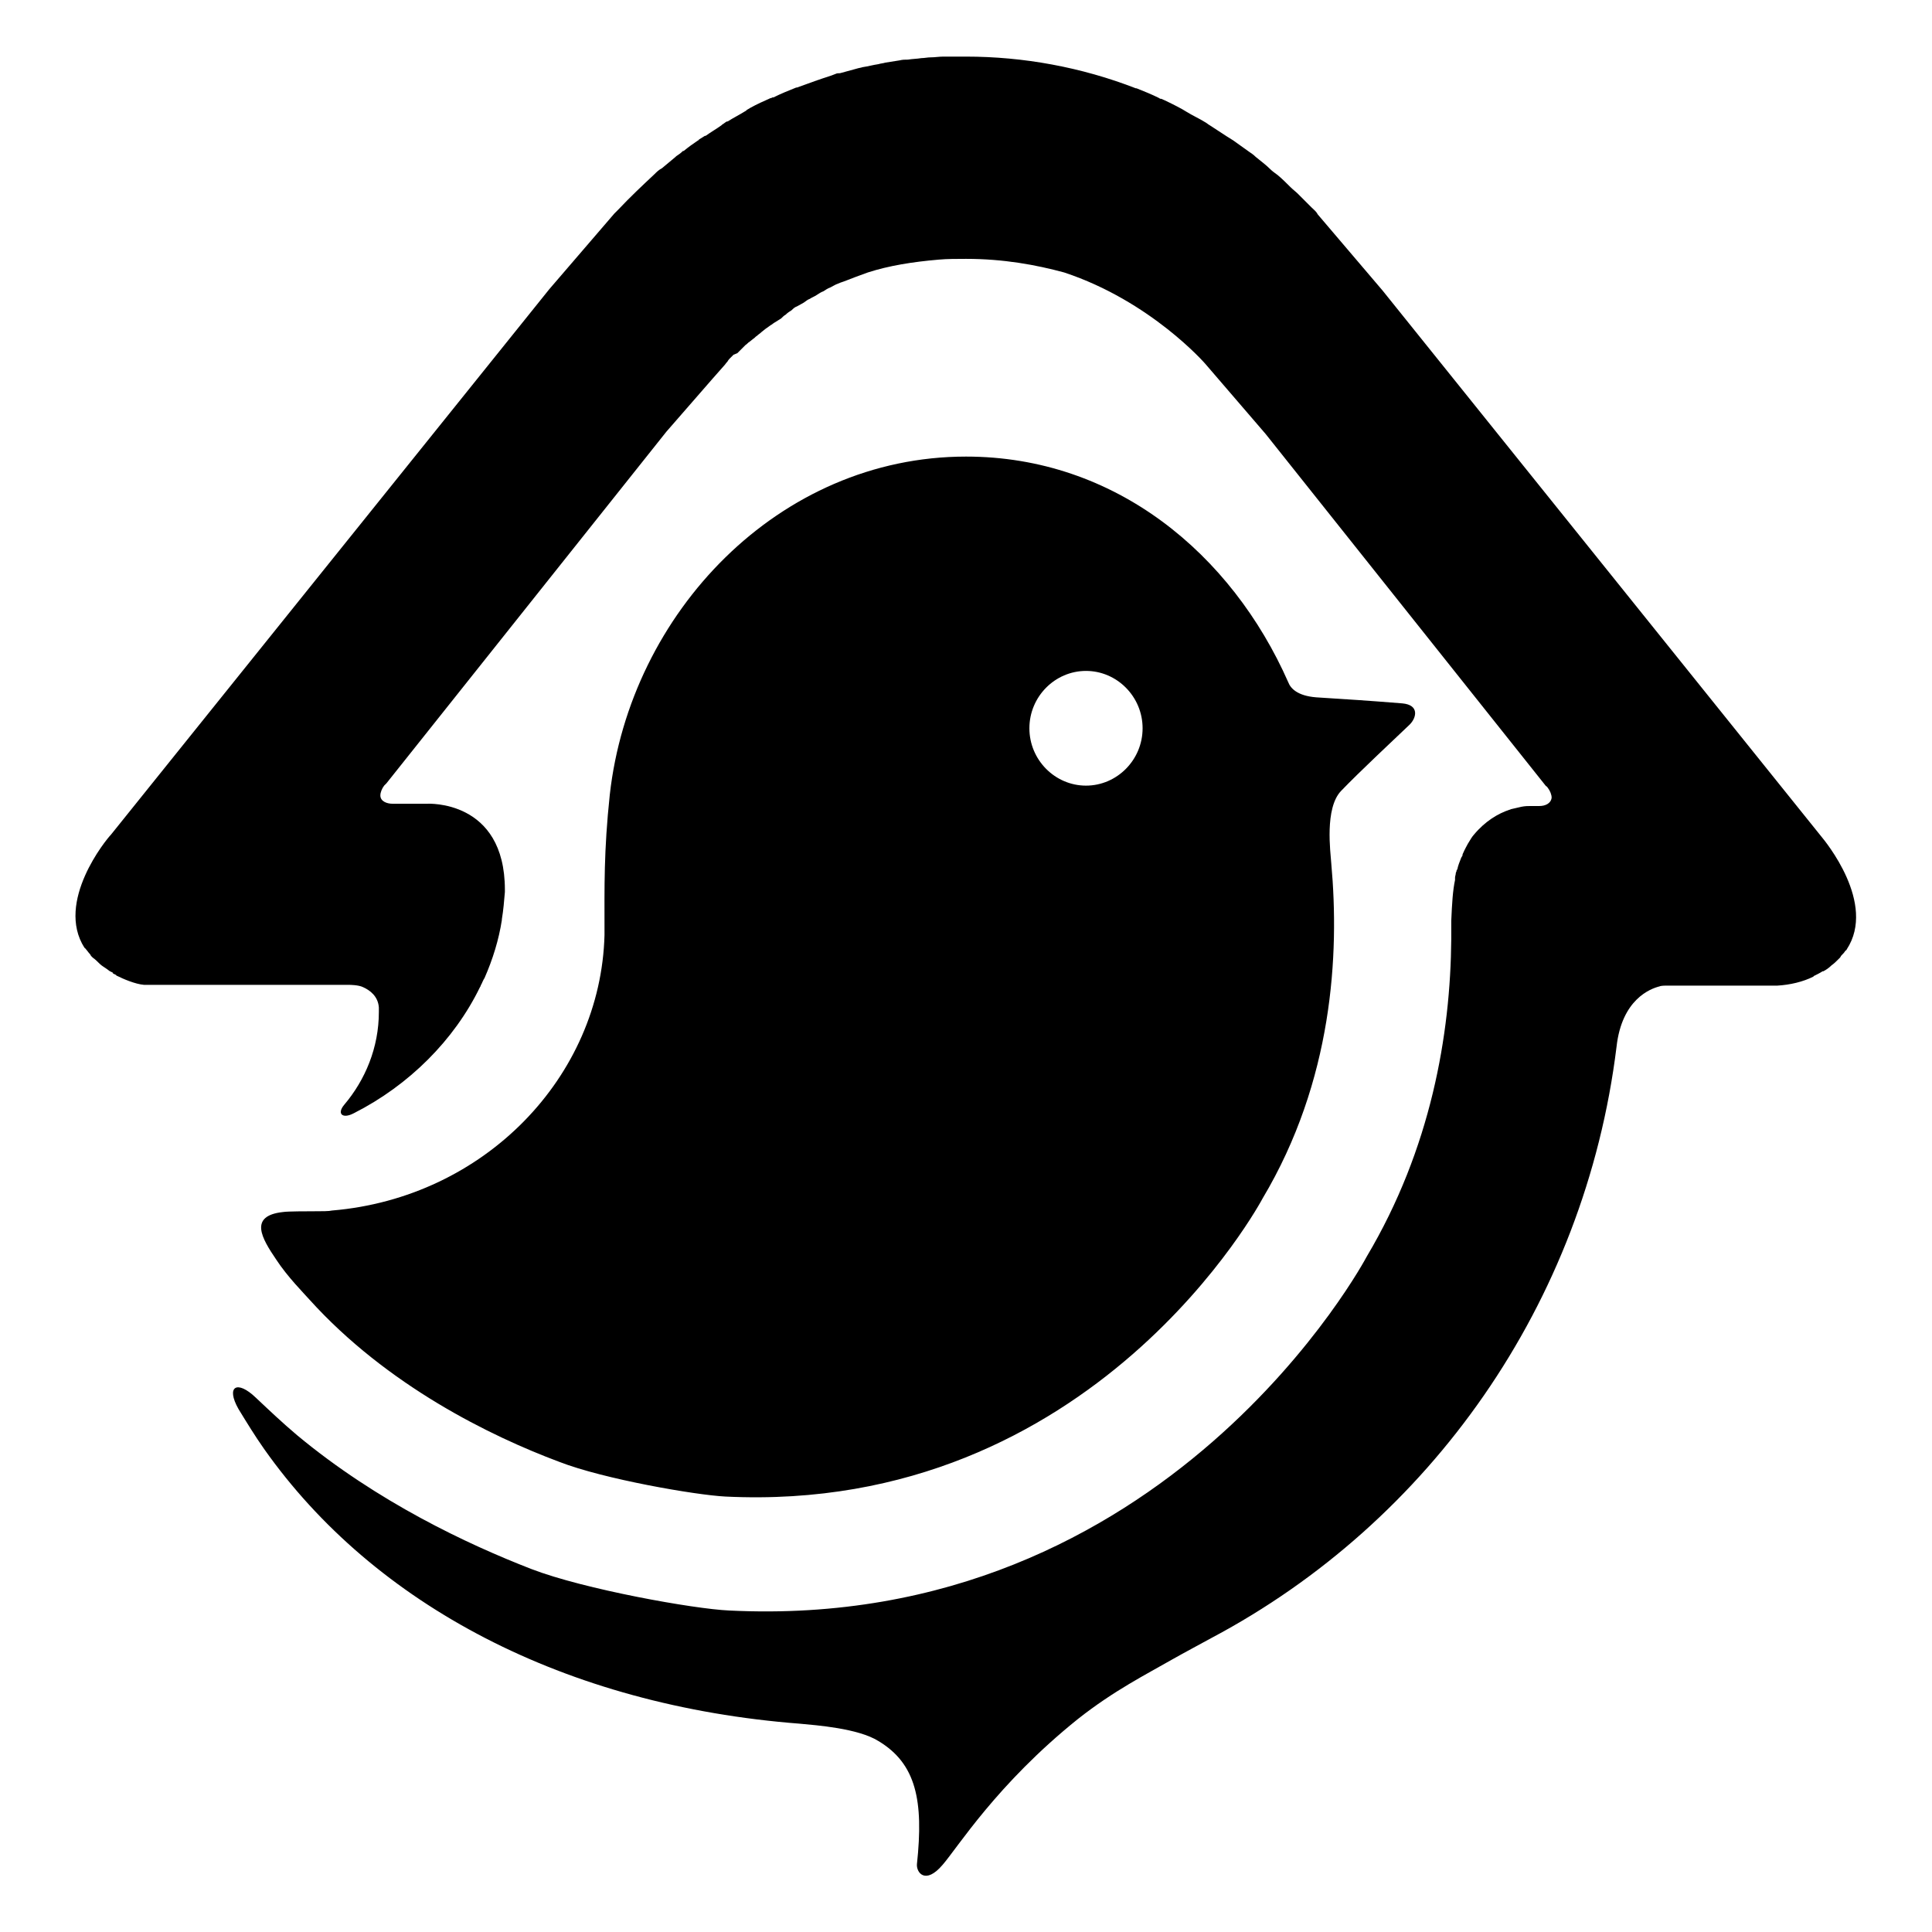 <?xml version="1.0" encoding="utf-8"?>
<!-- Svg Vector Icons : http://www.onlinewebfonts.com/icon -->
<!DOCTYPE svg PUBLIC "-//W3C//DTD SVG 1.1//EN" "http://www.w3.org/Graphics/SVG/1.1/DTD/svg11.dtd">
<svg version="1.1" xmlns="http://www.w3.org/2000/svg" xmlns:xlink="http://www.w3.org/1999/xlink" x="0px" y="0px" viewBox="0 0 256 256" enable-background="new 0 0 256 256" xml:space="preserve">
<g> <path fill="#000000" d="M143.9,88.9c-4.1,0-7.5,3.4-7.5,7.6c0,4.2,3.4,7.6,7.5,7.6c4.1,0,7.5-3.4,7.5-7.6 C151.4,92.3,148,88.9,143.9,88.9z M44,160.4c20.2-1.7,35.6-17.7,36.1-36.5v-0.5c0-5.9-0.1-10.6,0.7-18.1 c2.7-24.1,22.4-44.8,47.2-44.8c19.8,0,35.2,12.9,42.7,29.9c0.3,0.8,1.2,1.8,3.7,2c4.7,0.3,6.4,0.4,11.4,0.8c2.3,0.2,1.9,1.9,1,2.8 c-2.3,2.2-6.6,6.2-9.1,8.8c-2.2,2.3-1.4,8.1-1.3,9.6c1.1,12.1,0.2,28.8-9.1,44.4c0,0-22.2,41.9-71.2,39.5c-3.9-0.2-16.1-2.3-22-4.6 c-9.1-3.4-22.8-10.1-33.1-21.5c-0.7-0.8-2.9-3-4.4-5.3c-1.9-2.8-3.7-5.8,0.9-6.3c0.6-0.1,3.3-0.1,4-0.1 C42.7,160.5,43.6,160.5,44,160.4z M183.2,38.5l58.1,72.3c0.5,0.6,7.4,8.9,3.4,15c0,0,0,0.1-0.1,0.1c0,0.1-0.1,0.1-0.1,0.1 c-0.1,0.2-0.3,0.4-0.5,0.6h0c-0.1,0.1-0.1,0.2-0.2,0.3c-0.1,0.1-0.1,0.1-0.2,0.2c-0.3,0.3-0.6,0.6-0.9,0.8l0,0 c-0.3,0.3-0.7,0.6-1.1,0.8c0,0,0,0-0.1,0c-0.3,0.2-0.7,0.4-1.1,0.6c0,0-0.1,0-0.1,0.1h0c-1.4,0.7-3.1,1.1-4.8,1.2h-14.8 c0,0-0.6,0-0.8,0.1c-1.2,0.3-5,1.7-5.7,8c-4.2,34.1-24.8,63-53.6,78.3c-0.9,0.5-3.9,2.1-5.3,2.9c-3.3,1.9-7.7,4.1-12.5,7.9 c-10.7,8.6-15.9,17-17.9,19.3c-2.3,2.7-3.5,1-3.4-0.1c0.9-8.4-0.1-13.3-5.1-16.3c-2.7-1.7-8.3-2.1-10.4-2.3 C74.9,226,49.6,212.7,35,192c-1.2-1.7-2.3-3.5-3.4-5.3c-1.7-3-0.2-3.9,2.3-1.5c1.8,1.7,3.6,3.4,5.5,5c10.6,8.8,22.5,14.4,31,17.7 c7,2.7,21.6,5.3,26.2,5.5c58.2,2.9,84.5-46.9,84.5-46.9c8.5-14.3,11.1-29.4,11.2-42.1v-0.1V122c0.1-2.3,0.2-4,0.5-5.4v0 c0,0,0-0.1,0-0.1c0-0.1,0-0.1,0-0.2v0c0-0.2,0.1-0.4,0.1-0.6c0-0.1,0.1-0.2,0.1-0.3c0-0.1,0-0.1,0.1-0.2c0.1-0.5,0.3-1,0.5-1.5 c0-0.1,0.1-0.1,0.1-0.2c0.1-0.1,0.1-0.2,0.1-0.3c0.3-0.7,0.6-1.2,0.7-1.4c0.3-0.5,0.6-1,0.8-1.2c1.5-1.8,3.2-2.8,4.7-3.3 c0.1,0,0.2-0.1,0.3-0.1c0.4-0.1,0.9-0.2,1.3-0.3c0.5-0.1,0.9-0.1,1.3-0.1l0.2,0h0.9c0.7,0,1.5-0.3,1.6-1.1c0-0.4-0.2-0.9-0.5-1.3 c-0.1-0.1-0.1-0.2-0.2-0.2l-0.1-0.1l-37.1-46.6l-8-9.3c0,0-7.2-8.3-18.7-12.1c-3.7-1-8-1.8-13-1.8c-1.2,0-2.5,0-3.6,0.1 c-3.5,0.3-6.6,0.8-9.4,1.7c-1.1,0.4-2.2,0.8-3.2,1.2c-0.3,0.1-0.6,0.2-0.8,0.3c-0.3,0.1-0.6,0.3-1,0.5c-0.3,0.1-0.6,0.3-0.9,0.5 c-0.3,0.1-0.6,0.3-0.9,0.5c-0.3,0.2-0.6,0.3-0.9,0.5c-0.3,0.1-0.5,0.3-0.8,0.5l-0.9,0.5c-0.3,0.1-0.5,0.3-0.7,0.5 c-0.3,0.2-0.5,0.3-0.8,0.6c-0.2,0.1-0.4,0.3-0.6,0.5c-0.3,0.2-0.5,0.3-0.8,0.5c-0.2,0.1-0.4,0.3-0.6,0.4l-0.7,0.5l-0.5,0.4 c-0.2,0.2-0.4,0.3-0.6,0.5c-0.2,0.1-0.3,0.3-0.5,0.4l-0.5,0.4c-0.2,0.1-0.3,0.3-0.5,0.4c-0.1,0.1-0.3,0.3-0.4,0.4 c-0.1,0.1-0.3,0.3-0.4,0.4l-0.3,0.3L97.2,47l-0.1,0.1c-0.1,0.1-0.3,0.3-0.4,0.4l0,0c-0.2,0.2-0.3,0.4-0.3,0.4 c-0.2,0.2-0.3,0.4-0.5,0.6l-1.5,1.7l-6.1,7l-37.1,46.6l-0.1,0.1c-0.1,0.1-0.1,0.1-0.2,0.2c-0.3,0.4-0.5,0.9-0.5,1.3 c0,0.8,0.9,1.1,1.6,1.1h4.6c0,0,10.3-0.6,10.3,11.4v0.3c-0.1,1.2-0.2,2.4-0.4,3.6l0,0.1c-0.4,2.6-1.2,5.2-2.3,7.7 c-0.1,0.1-0.4,0.8-0.4,0.8c-0.1,0.1-0.1,0.3-0.2,0.4c-3.4,7-9.4,13-16.7,16.7c-1.5,0.8-2.3,0.1-1.3-1.1c2.8-3.3,4.6-7.6,4.6-12.3 v-0.6c-0.1-1.5-1.2-2.3-2.1-2.7c-0.6-0.3-1.8-0.3-1.8-0.3H19.3h-0.2c-1.2-0.1-2.8-0.8-3.6-1.2h0c0,0-0.1,0-0.1-0.1 c-0.2-0.1-0.4-0.2-0.4-0.2l-0.1-0.1H15c-0.2-0.1-0.5-0.2-0.7-0.4c0,0,0,0,0,0c-0.4-0.3-0.8-0.5-1.1-0.8c0,0,0,0,0,0 c-0.3-0.3-0.6-0.6-0.9-0.8c-0.1-0.1-0.1-0.1-0.2-0.2c-0.1-0.1-0.1-0.2-0.2-0.3h0c-0.2-0.2-0.3-0.4-0.5-0.6c0-0.1-0.1-0.1-0.1-0.1 s0-0.1-0.1-0.1c-3.9-6.1,2.9-14.4,3.5-15l58.1-72.3l8.6-10l0.5-0.5c1.6-1.7,3.2-3.2,4.8-4.7l0,0c0.3-0.3,0.6-0.6,1-0.8l0,0 c0.6-0.5,1.2-1,1.8-1.5l0.1-0.1c0.3-0.2,0.6-0.4,0.9-0.7c0,0,0,0,0.1,0c0.6-0.5,1.3-1,1.9-1.4c0,0,0.1,0,0.1-0.1l0.8-0.5 c0,0,0,0,0.1,0c0.7-0.5,1.4-0.9,2.1-1.4c0,0,0.1-0.1,0.1-0.1c0.2-0.1,0.4-0.3,0.6-0.4c0,0,0,0,0.1,0c0.8-0.5,1.6-0.9,2.4-1.4 c0,0,0.1,0,0.1-0.1c0.2-0.1,0.3-0.2,0.5-0.3h0c0.9-0.5,1.8-0.9,2.7-1.3c0,0,0.1,0,0.1,0c0.1-0.1,0.2-0.1,0.3-0.1c1-0.5,2-0.9,3-1.3 h0c0,0,0.1,0,0.1,0c0.8-0.3,1.7-0.6,2.5-0.9c0.1,0,0.2-0.1,0.3-0.1c0.8-0.3,1.6-0.5,2.3-0.8c0.2-0.1,0.4-0.1,0.6-0.1 c0.7-0.2,1.5-0.4,2.2-0.6c0.3-0.1,0.5-0.1,0.8-0.2c0.7-0.1,1.4-0.3,2.1-0.4c0.3-0.1,0.6-0.1,0.9-0.2c0.6-0.1,1.3-0.2,1.9-0.3 c0.4-0.1,0.7-0.1,1.1-0.1c0.6-0.1,1.2-0.1,1.8-0.2c0.4,0,0.8-0.1,1.2-0.1c0.6,0,1.1-0.1,1.7-0.1c0.4,0,0.8,0,1.3,0c0.5,0,1,0,1.5,0 h0.2c7.6,0,15.3,1.4,22.5,4.2c0,0,0.1,0,0.1,0c1,0.4,2,0.8,3,1.3c0.1,0.1,0.2,0.1,0.3,0.1c0.9,0.4,1.9,0.9,2.8,1.4 c0.2,0.1,0.3,0.2,0.5,0.3c0.8,0.5,1.7,0.9,2.5,1.4c0.2,0.1,0.4,0.3,0.6,0.4c0.8,0.5,1.5,1,2.3,1.5l0.8,0.5c0.7,0.5,1.4,1,2.1,1.5 c0.3,0.2,0.6,0.4,0.9,0.7c0.6,0.5,1.3,1,1.9,1.6c0.3,0.3,0.6,0.5,1,0.8c0.6,0.5,1.2,1.1,1.7,1.6c0.3,0.3,0.7,0.6,1,0.9 c0.6,0.6,1.2,1.2,1.8,1.8c0.3,0.3,0.6,0.5,0.8,0.9L183.2,38.5L183.2,38.5z"/></g>
</svg>